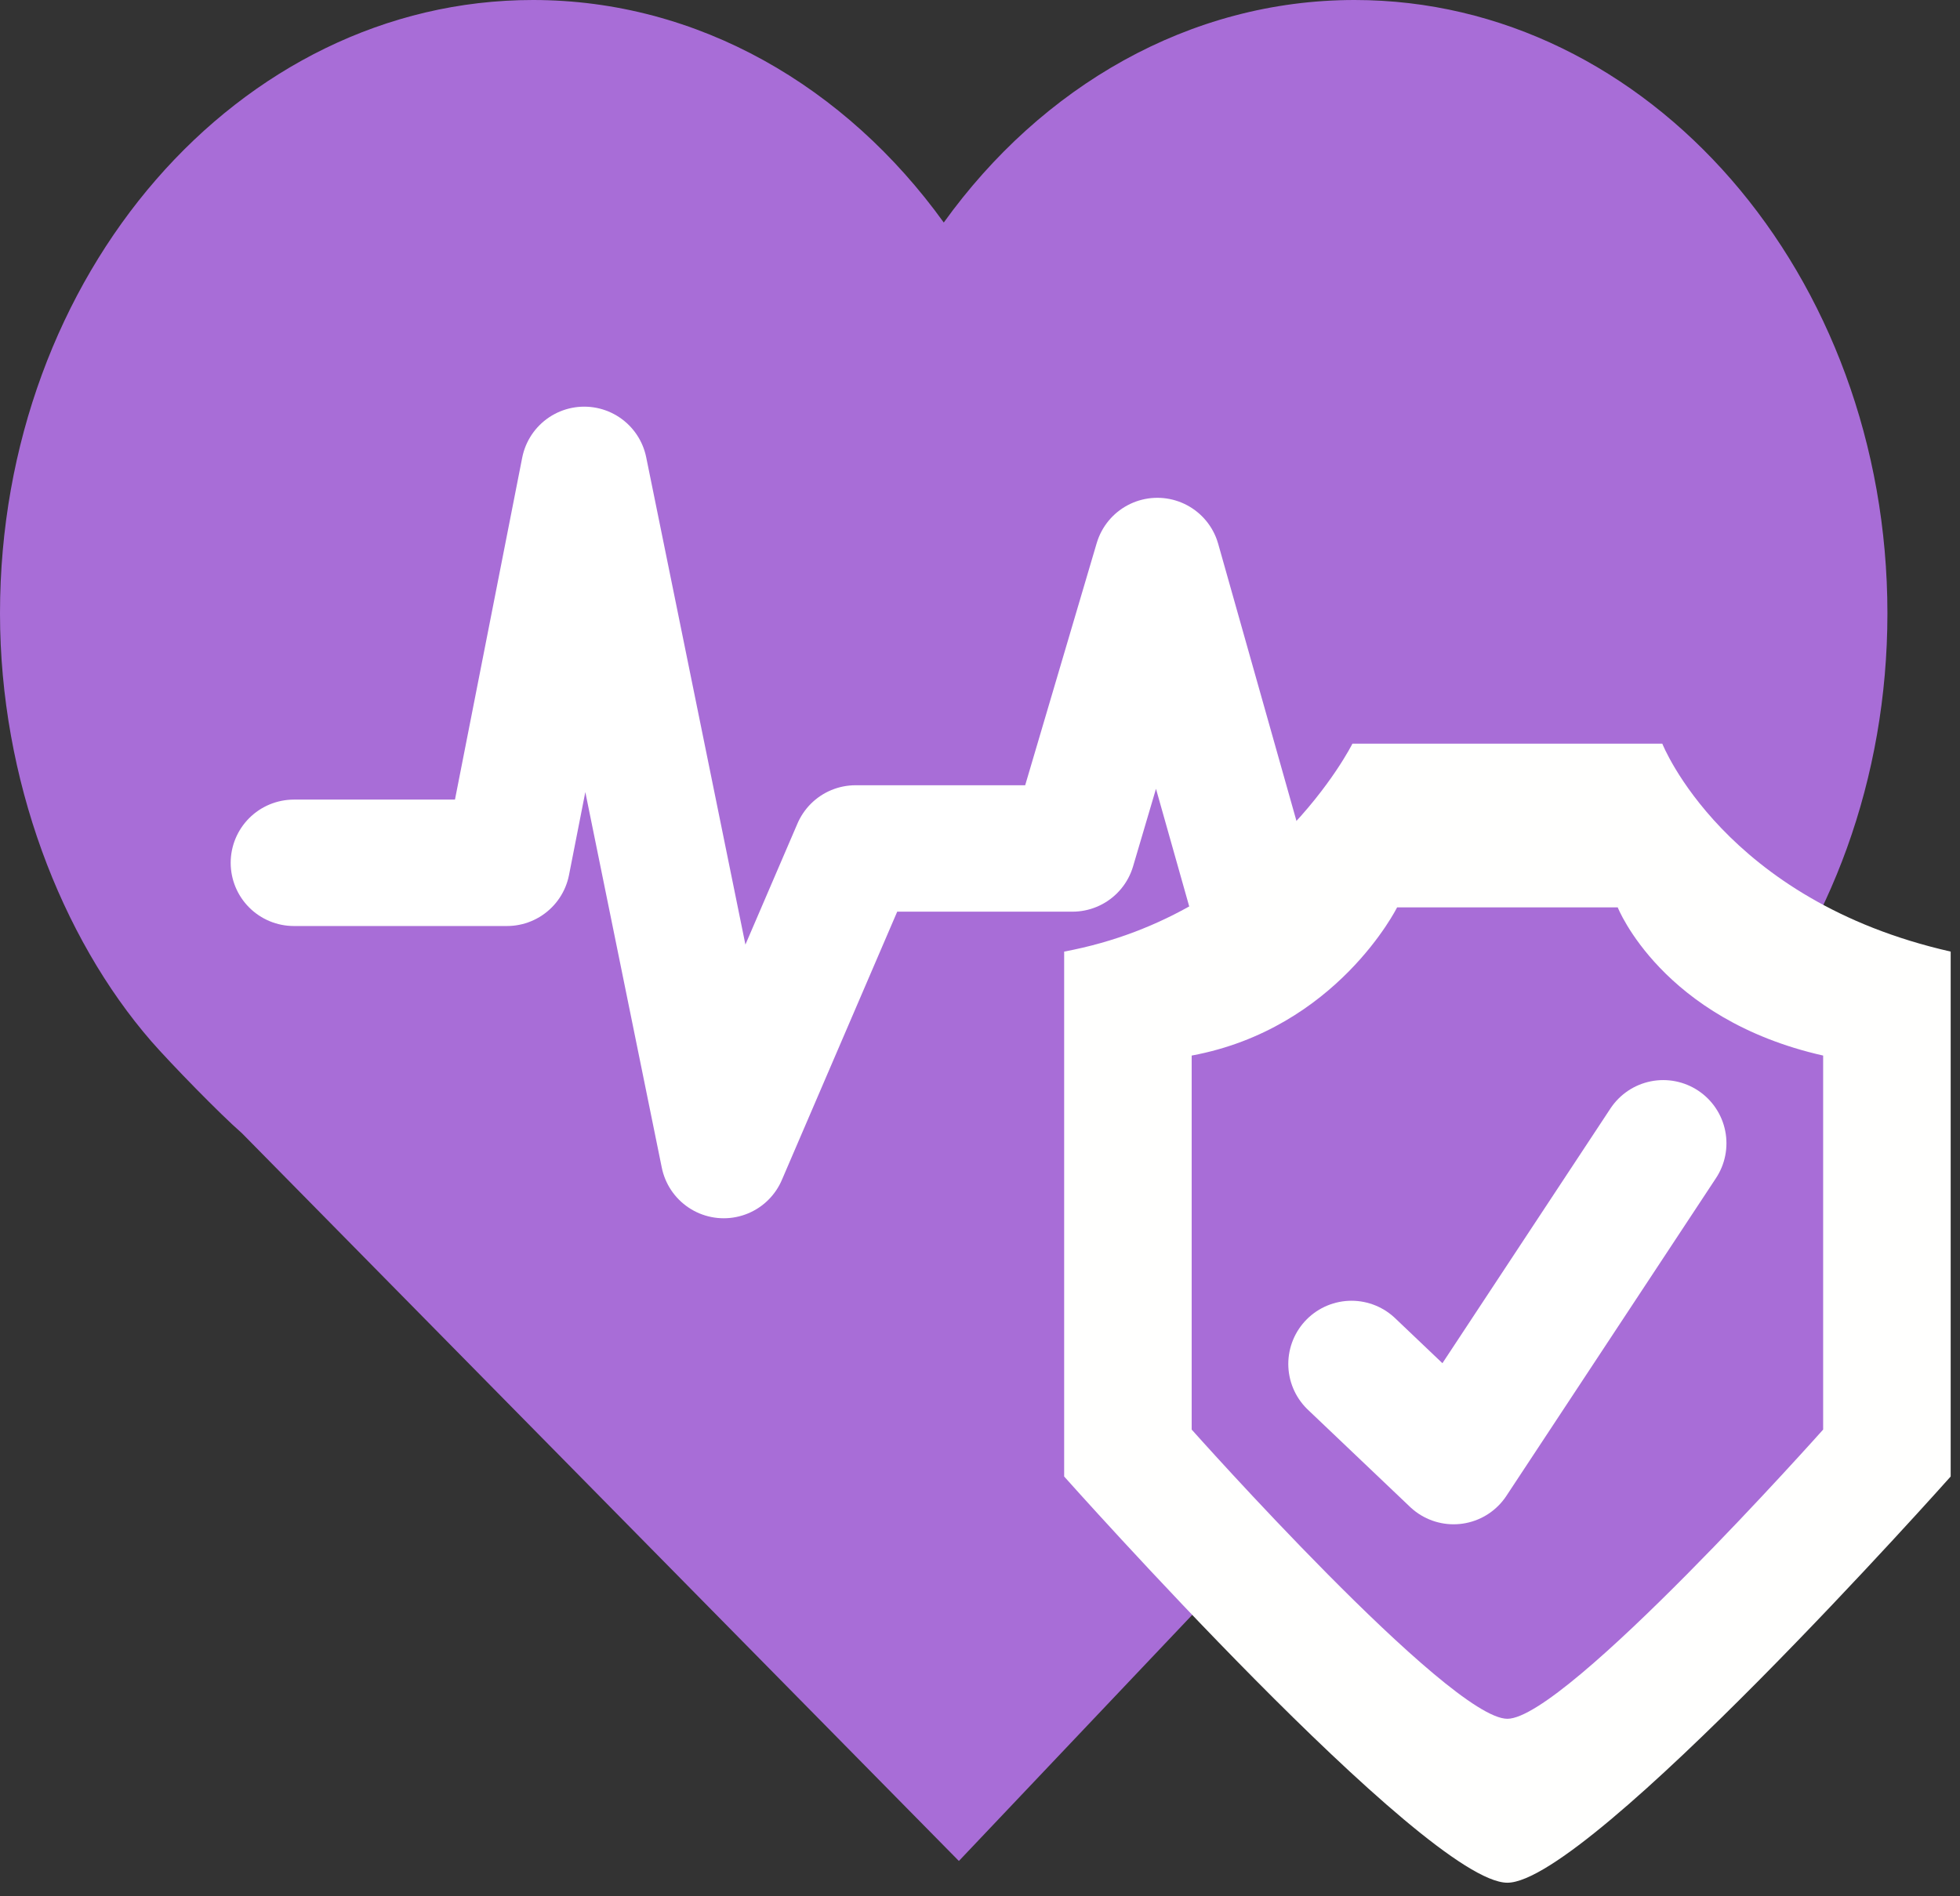<?xml version="1.0" encoding="UTF-8"?>
<svg width="62px" height="60px" viewBox="0 0 62 60" version="1.1" xmlns="http://www.w3.org/2000/svg" xmlns:xlink="http://www.w3.org/1999/xlink">
    <rect x="0" y="0" width="62" height="60" fill="#333333" stroke="none"/>
    <title>Group 15</title>
    <g id="Page-1" stroke="none" stroke-width="1" fill="none" fill-rule="evenodd">
        <g id="Home" transform="translate(-584, -1364)">
            <g id="Body" transform="translate(0, 915)">
                <g id="Group" transform="translate(104, 100)">
                    <g id="Service-Grid" transform="translate(45, 0)">
                        <g id="Life" transform="translate(319, 314)">
                            <g id="Group-15" transform="translate(116, 35)">
                                <path d="M54.936,32.927 C57.887,29.428 59.704,24.661 59.704,19.407 C59.704,8.686 52.156,0 42.849,0 C37.619,0 32.944,2.743 29.854,7.041 C26.76,2.743 22.089,0 16.858,0 C7.548,0 0,8.686 0,19.407 C0,24.661 1.933,29.663 4.791,32.953 C5.399,33.648 6.963,35.256 7.652,35.855 L30.332,58.883 L52.841,35.137 C53.333,34.672 54.939,32.927 54.939,32.927 L54.936,32.927" id="Fill-355" fill="#A86DD7"></path>
                                <polyline id="Stroke-356" stroke="#FFFFFF" stroke-width="4" stroke-linecap="round" stroke-linejoin="round" points="9.297 27.3 16.037 27.3 18.481 14.867 22.894 36.547 27.064 26.846 33.924 26.846 36.61 17.751 41.404 34.728 44.598 26.209 51.674 26.209"></polyline>
                                <path d="M52.583,23.53 L42.781,23.53 C42.781,23.53 40.104,28.907 33.662,30.109 L33.662,46.718 C33.662,46.718 45.096,59.571 47.682,59.571 C50.268,59.571 61.705,46.718 61.705,46.718 L61.705,30.109 C54.535,28.487 52.583,23.53 52.583,23.53" id="Fill-357" fill="#FFFFFE"></path>
                                <path d="M52.583,23.53 L42.781,23.53 C42.781,23.53 40.104,28.907 33.662,30.109 L33.662,46.718 C33.662,46.718 45.096,59.571 47.682,59.571 C50.268,59.571 61.705,46.718 61.705,46.718 L61.705,30.109 C54.535,28.487 52.583,23.53 52.583,23.53 Z" id="Stroke-358"></path>
                                <path d="M51.173,28.71 L44.194,28.71 C44.194,28.71 42.287,32.547 37.696,33.399 L37.696,45.233 C37.696,45.233 45.839,54.384 47.682,54.384 C49.524,54.384 57.671,45.233 57.671,45.233 L57.671,33.399 C52.563,32.246 51.173,28.71 51.173,28.71" id="Fill-359" fill="#A86DD7"></path>
                                <polyline id="Stroke-360" stroke="#FFFFFF" stroke-width="4" stroke-linecap="round" stroke-linejoin="round" points="42.752 43.157 45.981 46.23 52.612 36.175"></polyline>
                            </g>
                        </g>
                    </g>
                </g>
            </g>
        </g>
    </g>
</svg>
